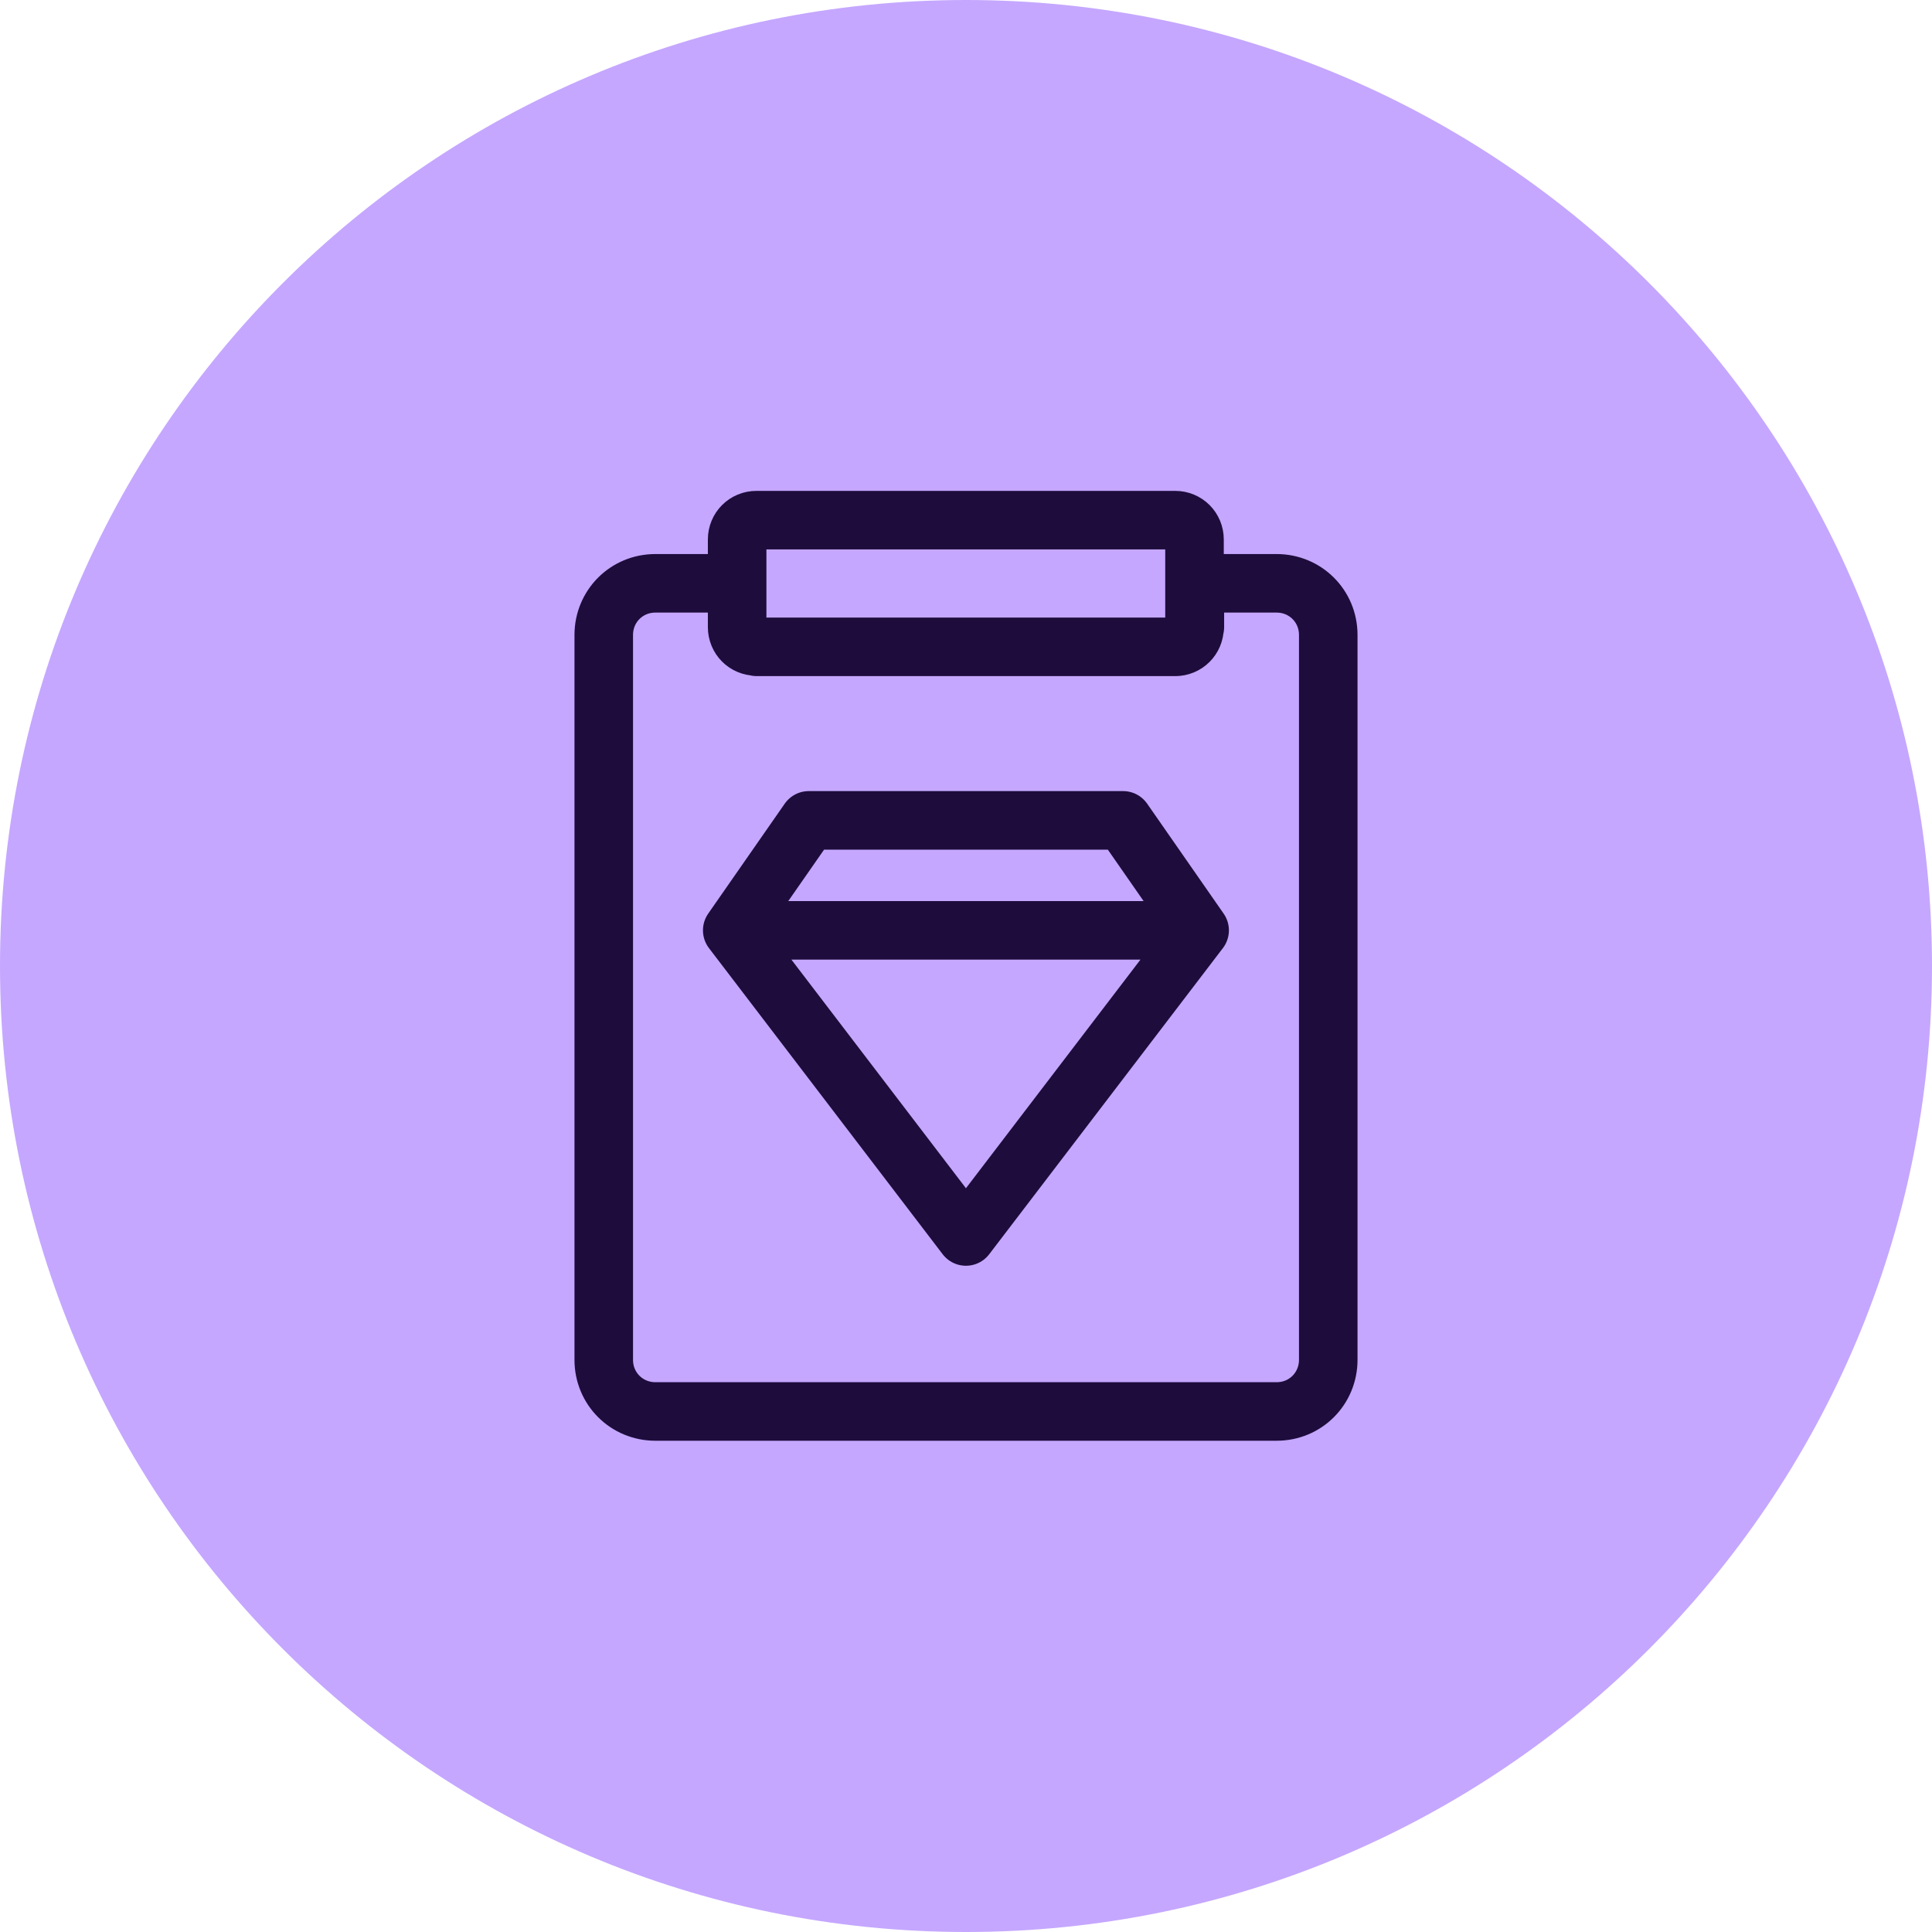 <svg width="66" height="66" viewBox="0 0 66 66" fill="none" xmlns="http://www.w3.org/2000/svg">
<g clip-path="url(#clip0_16278_9162)">
<path d="M33 66C51.225 66 66 51.225 66 33C66 14.775 51.225 0 33 0C14.775 0 0 14.775 0 33C0 51.225 14.775 66 33 66Z" fill="#C5A7FF"/>
<path d="M25.182 21.425V19.927H22.389C21.399 19.927 20.625 20.714 20.625 21.691V46.454C20.625 47.444 21.412 48.218 22.389 48.218H43.611C44.601 48.218 45.375 47.431 45.375 46.454V21.691C45.375 20.701 44.588 19.927 43.611 19.927H40.818V21.425M25.182 21.425C25.182 21.742 25.41 22.009 25.715 22.072H25.854M25.182 21.425C25.182 21.793 25.473 22.085 25.842 22.085M25.182 21.425V18.429C25.182 18.061 25.473 17.769 25.842 17.769H40.146C40.514 17.769 40.806 18.061 40.806 18.429V21.425M25.854 22.097H40.158M40.793 21.425V21.564C40.73 21.869 40.463 22.097 40.146 22.097C40.514 22.097 40.806 21.805 40.806 21.437" stroke="#1E0D3C" stroke-width="2" stroke-linecap="round" stroke-linejoin="round"/>
<path d="M40.981 31.782L38.367 28.025H27.629L25.014 31.782M40.981 31.782L32.998 42.24L25.014 31.782M40.981 31.782H25.014" stroke="#1E0D3C" stroke-width="2" stroke-linecap="round" stroke-linejoin="round"/>
</g>
<defs>
<clipPath id="clip0_16278_9162">
<rect width="66" height="66" fill="white"/>
</clipPath>
</defs>
</svg>
